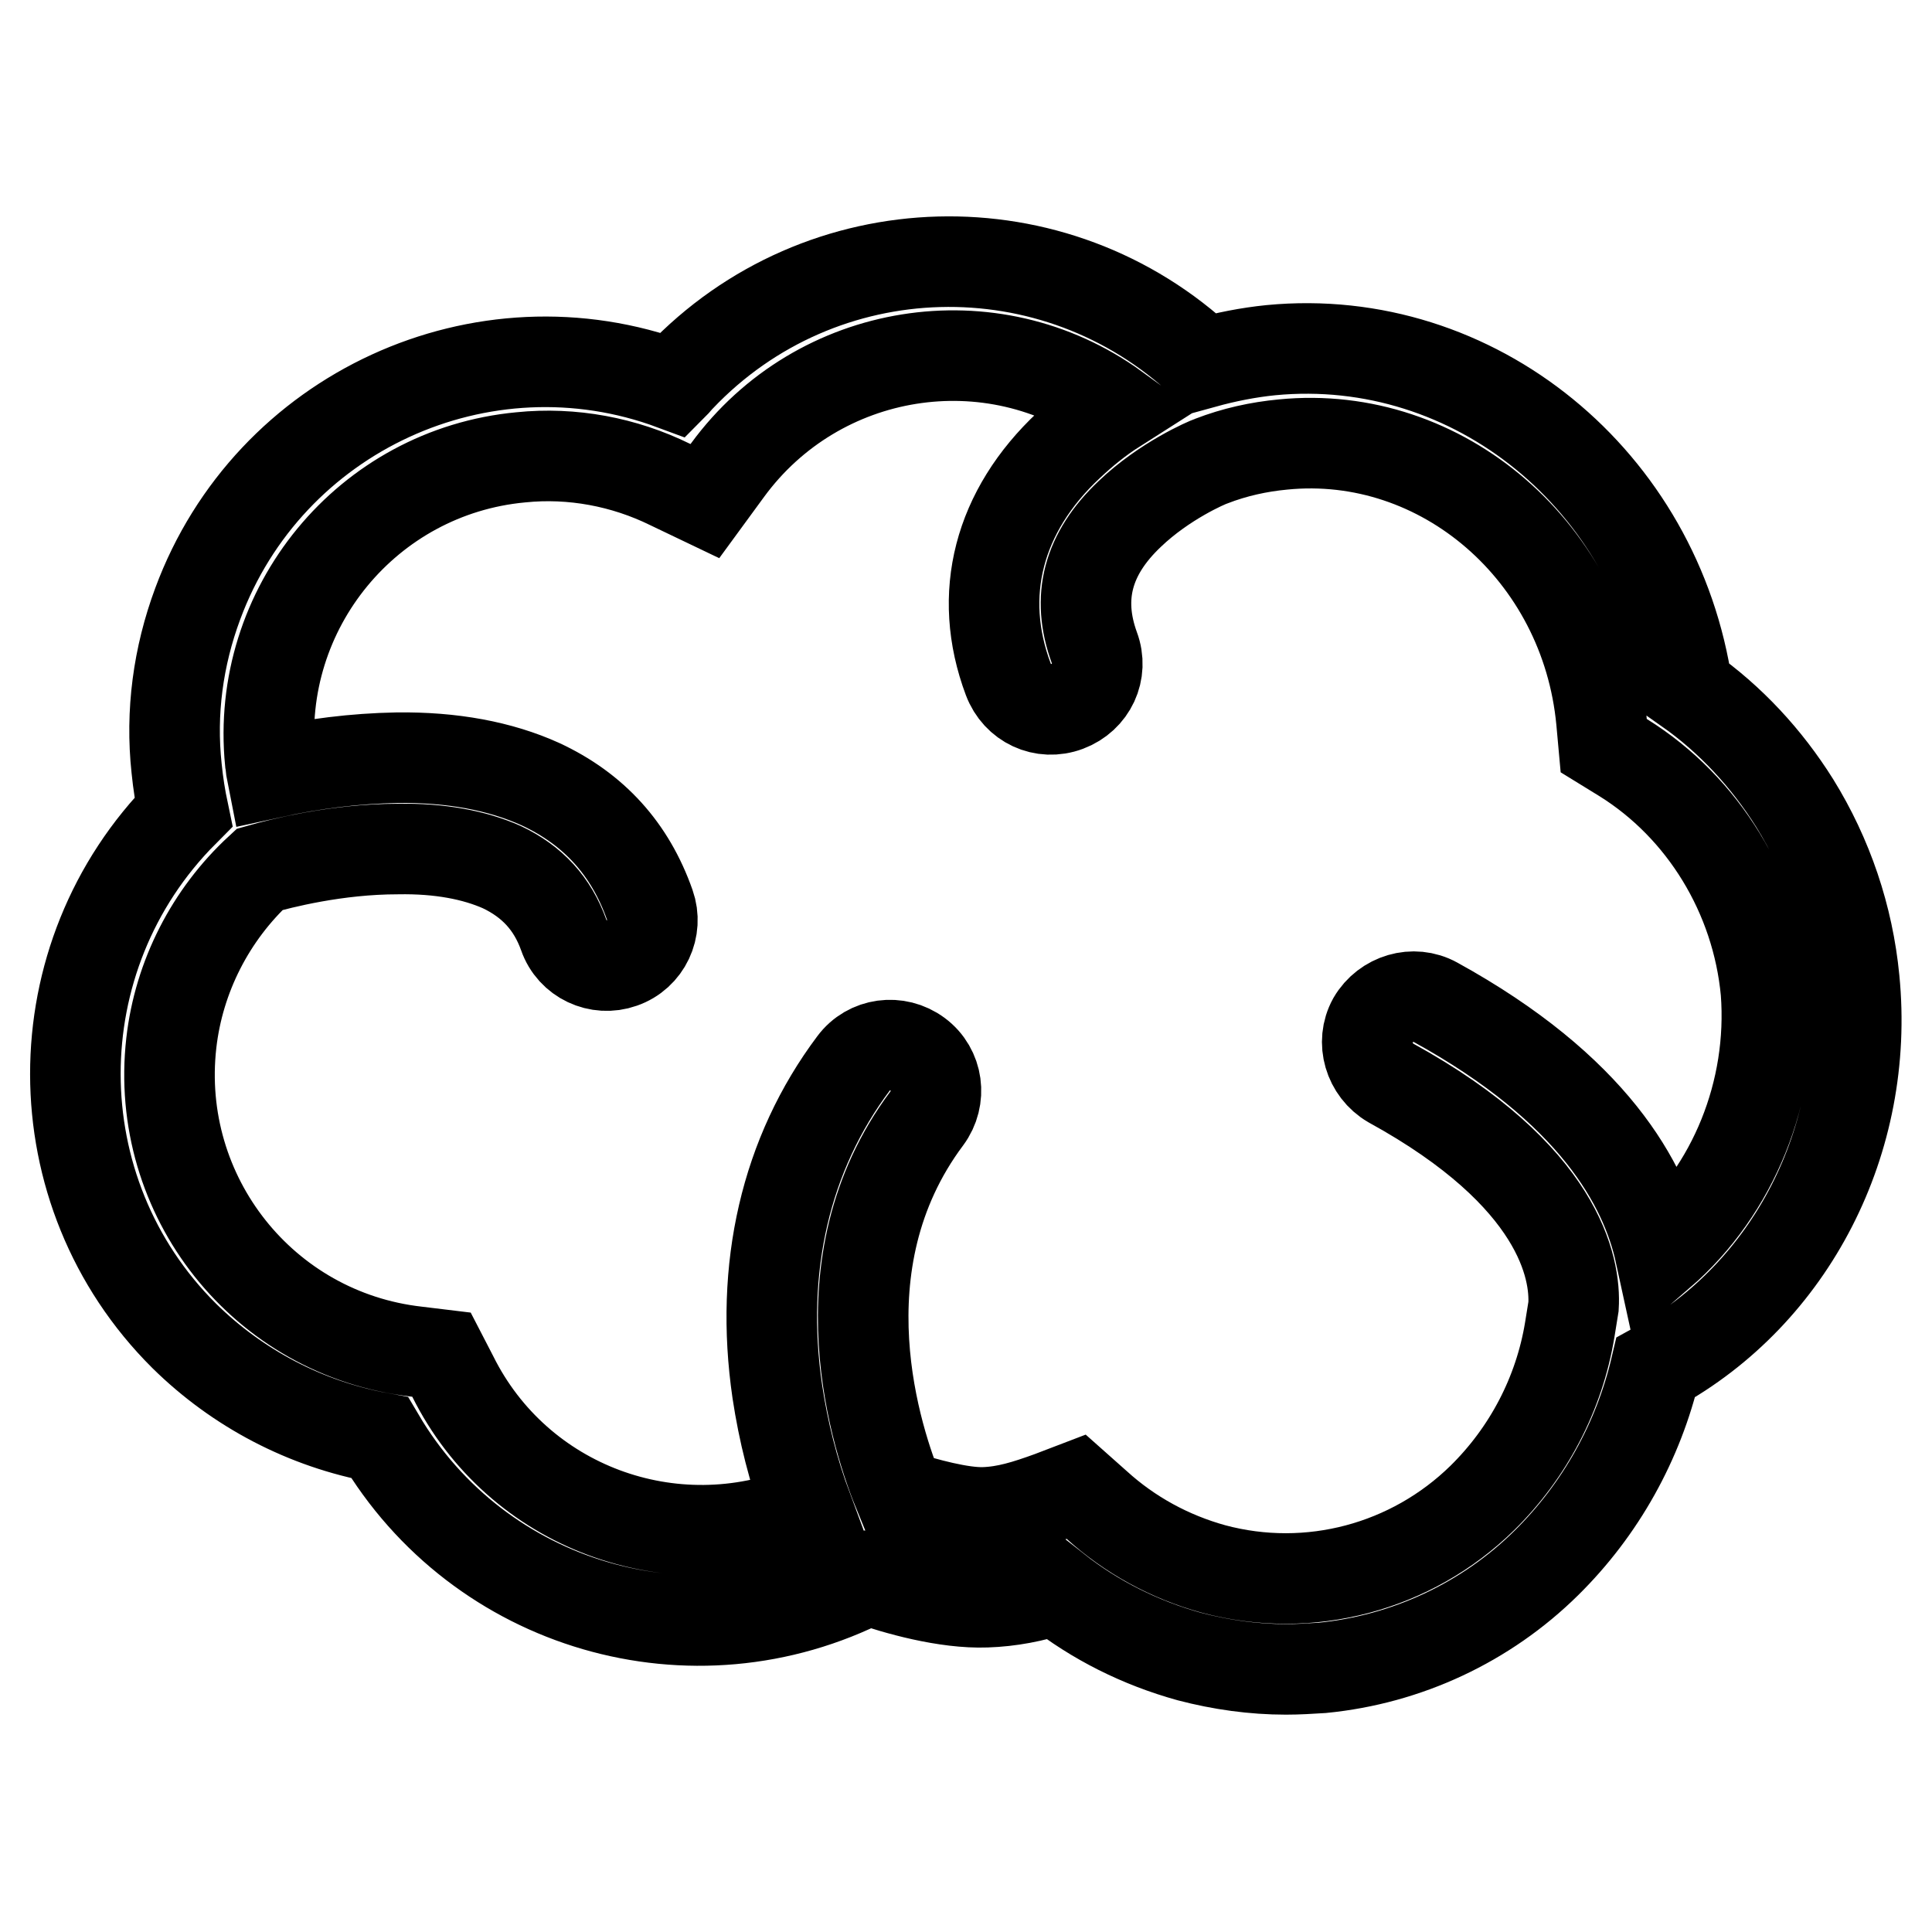 <?xml version="1.0" encoding="utf-8"?>
<!-- Svg Vector Icons : http://www.onlinewebfonts.com/icon -->
<!DOCTYPE svg PUBLIC "-//W3C//DTD SVG 1.1//EN" "http://www.w3.org/Graphics/SVG/1.1/DTD/svg11.dtd">
<svg version="1.1" xmlns="http://www.w3.org/2000/svg" xmlns:xlink="http://www.w3.org/1999/xlink" x="0px" y="0px" viewBox="0 0 256 256" enable-background="new 0 0 256 256" xml:space="preserve">
<g> <path stroke-width="12" fill-opacity="0" stroke="#000000"  d="M245.7,129.8c-0.8-8.3-3.5-16.3-7.9-23.4c-3.7-5.9-8.5-11.1-14.2-15.1c-4-27.6-28.2-47.5-55.2-44.9 c-3,0.3-6,0.9-8.9,1.7c-19.7-18.6-50.7-17.8-69.4,1.9c-0.3,0.3-0.6,0.7-0.9,1C63.9,41.6,35.6,54.6,26.2,80 c-2.6,7-3.6,14.4-2.8,21.8c0.2,2,0.5,3.9,0.9,5.8C5.2,126.8,5.2,157.9,24.4,177c7.1,7,16.1,11.7,25.9,13.5 c13.2,22.4,41.5,30.7,64.7,18.8c3.7,1.3,10.3,3.2,15.7,3c3.1-0.1,6.3-0.7,9.2-1.7c5.2,4.1,11.2,7.1,17.7,8.9 c4.2,1.1,8.5,1.7,12.8,1.7c1.6,0,3.2-0.1,4.8-0.2c11.2-1.1,21.7-6,29.7-13.9c7.2-7.1,12.2-16.1,14.5-25.9 C237.3,171.4,247.8,151.1,245.7,129.8z M220,166.1c-2-9.2-8.9-21.8-29.8-33.3c-2.9-1.6-6.6-0.5-8.3,2.4c-1.6,2.9-0.5,6.6,2.4,8.3 c22.4,12.3,24.5,24.6,24.2,29.6l-0.5,3.1c-1.4,8.5-5.5,16.3-11.6,22.3c-9.4,9.2-22.9,12.8-35.6,9.4c-5.8-1.6-11.1-4.5-15.5-8.5 l-2.7-2.4l-3.4,1.3c-3.3,1.2-5.9,2-8.8,2.1c-3,0.1-7.8-1.2-11.2-2.3c-2.9-7-10.9-30.5,3.6-49.9c2-2.7,1.5-6.5-1.2-8.5 c-2.7-2-6.5-1.5-8.5,1.2c-9,12-12.5,27.1-10.1,43.5c0.8,5.3,2.1,10.5,4,15.6c-17.9,7.3-38.4-0.3-47-17.6l-1.5-2.9l-3.3-0.4 c-20.3-2.3-34.8-20.6-32.5-40.9c1-8.8,5.2-17,11.7-23c2.8-0.8,10.2-2.7,18.3-2.7c5.6-0.1,10.2,0.8,13.8,2.4c4,1.9,6.7,4.8,8.2,9 c1.1,3.2,4.6,4.8,7.7,3.7c3.2-1.1,4.8-4.6,3.7-7.7c-2.6-7.4-7.4-12.7-14.5-16c-5.3-2.4-11.7-3.6-19-3.5c-5.6,0.1-11.1,0.8-16.6,2 c-0.1-0.5-0.1-1-0.2-1.5c-2-20.3,12.9-38.4,33.2-40.3c6.8-0.7,13.7,0.6,19.8,3.6l4.6,2.2l3-4.1c12-16.4,35-20.1,51.4-8.2 c-2.2,1.4-4.3,3.1-6.2,4.9c-9.3,8.7-12.2,19.8-8,31c1.2,3.2,4.6,4.8,7.8,3.6c3.2-1.2,4.8-4.6,3.6-7.8l0,0 c-2.4-6.6-0.9-12.4,4.7-17.7c4.6-4.4,10.2-6.8,10.8-7c3.1-1.2,6.3-1.9,9.5-2.2c21.1-2.1,40.1,14.3,42.2,36.6l0.3,3.3l2.6,1.6 c10.6,6.6,17.7,18.2,18.9,31C235,144.6,229.7,157.7,220,166.1L220,166.1z"/></g>
</svg>